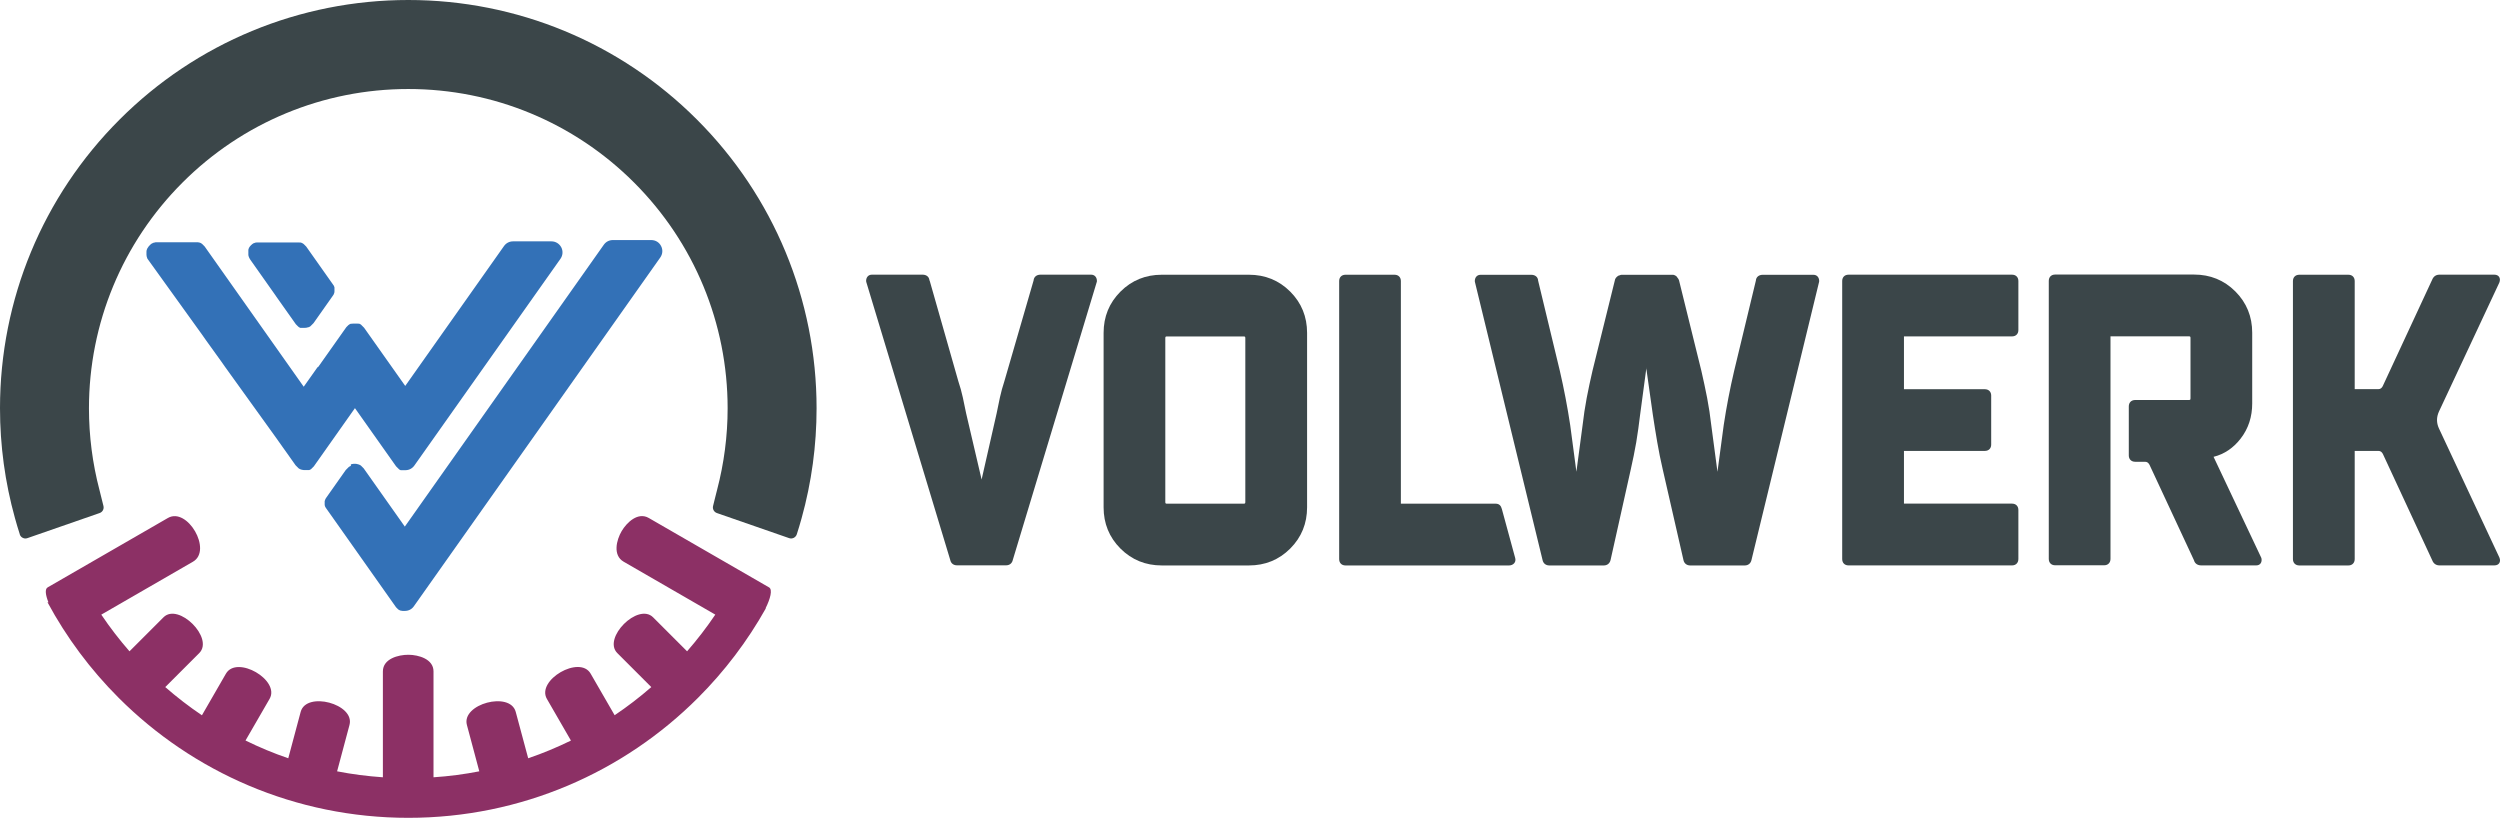 <?xml version="1.0" encoding="UTF-8"?> <svg xmlns="http://www.w3.org/2000/svg" id="_Слой_1" data-name="Слой 1" viewBox="0 0 419.31 137.18"><defs><style> .cls-1 { fill: #3b4649; } .cls-1, .cls-2, .cls-3 { fill-rule: evenodd; stroke-width: 0px; } .cls-2 { fill: #8c3065; } .cls-3 { fill: #3371b7; } </style></defs><path class="cls-2" d="m119.97,103.09c-1.45,2.15-3.03,4.2-4.73,6.15l-5.7-5.7c-2.52-2.52-8.52,3.49-6,6l5.7,5.7c-1.95,1.7-4,3.27-6.15,4.72l-4.03-6.98c-1.82-3.15-9.15,1.09-7.33,4.25l4.03,6.98c-2.31,1.13-4.7,2.13-7.17,2.97l-2.09-7.78c-.94-3.52-9.13-1.33-8.19,2.19l2.08,7.78c-2.51.49-5.07.83-7.68,1v-17.76c0-2.08-2.51-2.78-4.2-2.79-1.7-.01-4.29.67-4.29,2.79v17.76c-2.61-.18-5.17-.51-7.68-1l2.08-7.78c.94-3.52-7.25-5.71-8.19-2.19l-2.08,7.78c-2.46-.84-4.86-1.84-7.17-2.98l4.04-6.99c1.81-3.14-5.5-7.38-7.33-4.21l-4.02,6.97c-2.15-1.45-4.2-3.03-6.15-4.73l5.7-5.7c2.52-2.52-3.49-8.52-6-6l-5.7,5.7c-1.7-1.95-3.28-4-4.73-6.15l15.38-8.88c3.29-1.9-.94-9.22-4.21-7.33l-20.17,11.64c-.5.29-.34,1.32.14,2.52l-.17-.04c3.19,5.93,7.23,11.33,11.95,16.05,12.43,12.43,29.61,20.12,48.58,20.12s36.15-7.69,48.58-20.12c4.45-4.45,8.29-9.5,11.39-15.03h-.05c.79-1.59,1.21-3.14.58-3.5l-20.17-11.64c-1.81-1.05-3.68.73-4.55,2.2-.88,1.5-1.52,4.06.33,5.13l15.38,8.88Z"></path><path class="cls-1" d="m3.32,89.61c-.29-.9-.56-1.8-.81-2.71-1.67-6-2.51-12.2-2.51-18.43,0-18.22,7.17-35.54,20.06-48.42C32.94,7.17,50.26,0,68.48,0s35.54,7.17,48.42,20.06c12.88,12.88,20.06,30.2,20.06,48.42,0,6.22-.84,12.43-2.51,18.43-.25.91-.52,1.81-.81,2.71-.09.26-.26.46-.51.59-.25.12-.51.14-.77.05l-12.12-4.21c-.49-.17-.77-.69-.64-1.19.23-.89.43-1.8.67-2.69,1.17-4.46,1.77-9.07,1.77-13.68,0-14.25-5.61-27.79-15.69-37.87-10.08-10.08-23.62-15.69-37.87-15.69s-27.79,5.61-37.87,15.69c-10.08,10.08-15.69,23.62-15.69,37.87,0,4.61.59,9.22,1.76,13.68.23.89.44,1.79.67,2.69.13.51-.15,1.02-.64,1.19l-12.12,4.21c-.26.09-.52.08-.77-.05-.25-.12-.42-.32-.51-.59Z"></path><path class="cls-1" d="m394.94,75.64v18.13c0,.64-.42,1.07-1.06,1.07h-8.23c-.64,0-1.07-.42-1.07-1.07v-46.63c0-.64.42-1.06,1.07-1.06h8.23c.64,0,1.06.42,1.06,1.06v18.13h3.96c.36,0,.57-.19.73-.48l8.31-17.89c.21-.52.63-.83,1.2-.83h9.23c.76,0,1.11.61.83,1.32l-10.14,21.66c-.42.94-.42,1.86,0,2.79l10.16,21.7c.28.69-.08,1.29-.84,1.29h-9.23c-.57,0-.99-.31-1.19-.82l-8.3-17.88c-.17-.31-.38-.5-.74-.5h-3.96Z"></path><path class="cls-1" d="m371.28,76.65s.01.03.02.04l7.95,16.82s.04.09.05.14c.13.62-.18,1.18-.87,1.18h-9.23c-.59,0-1.07-.29-1.22-.87l-7.46-16.01c-.17-.31-.38-.5-.74-.5h-1.66c-.64,0-1.07-.42-1.07-1.06v-8.23c0-.64.42-1.07,1.07-1.07h8.97c.27,0,.31-.04.31-.31v-10.06c0-.27-.04-.31-.31-.31h-13.11v37.33c0,.64-.42,1.07-1.06,1.07h-8.23c-.64,0-1.06-.42-1.06-1.07v-46.63c0-.64.42-1.06,1.06-1.06h23.31c2.69,0,5.02.93,6.92,2.83,1.9,1.9,2.83,4.23,2.83,6.92v11.88c0,2.18-.61,4.18-1.96,5.91-1.18,1.51-2.67,2.57-4.52,3.03Z"></path><path class="cls-1" d="m319.34,56.44v8.84h13.56c.64,0,1.07.42,1.07,1.06v8.23c0,.64-.42,1.06-1.07,1.06h-13.56s0,8.84,0,8.84h18.13c.64,0,1.06.42,1.06,1.06v8.23c0,.64-.42,1.07-1.06,1.07h-27.43c-.64,0-1.06-.42-1.06-1.07v-46.63c0-.64.42-1.06,1.06-1.06h27.43c.64,0,1.06.42,1.06,1.06v8.23c0,.64-.42,1.06-1.06,1.06h-18.13Z"></path><path class="cls-1" d="m276.14,61.7l-1.06,7.91c-.18,1.52-.39,3.04-.64,4.56-.26,1.53-.58,3.04-.92,4.56l-3.38,15.16c-.12.58-.55.95-1.14.95h-9.14c-.6,0-1.03-.36-1.14-.93l-11.34-46.62s-.02-.09-.02-.14c0-.59.35-1.06.97-1.06h8.5c.63,0,1.12.35,1.15.98l3.64,15.12c.35,1.51.67,3.03.96,4.55.29,1.51.55,3.03.78,4.56l1.04,7.82,1.04-7.81c.18-1.53.4-3.06.69-4.57.29-1.52.62-3.04.97-4.56l3.74-15.12c.04-.34.26-.59.54-.78.09-.06.18-.09.28-.1l.06-.03c.09-.04.17-.06.27-.06h8.59c.1,0,.18.02.27.06l.18.09c.09.04.16.1.21.18l.27.37c.05.07.08.14.1.22l3.75,15.19c.35,1.51.67,3.03.97,4.55.29,1.51.52,3.04.69,4.56l1.04,7.82,1.05-7.84c.23-1.52.49-3.04.78-4.55.29-1.52.62-3.04.97-4.55l3.64-15.12c.04-.63.53-.98,1.15-.98h8.5c.63,0,.97.47.97,1.06,0,.05,0,.09-.02.14l-11.33,46.61c-.12.58-.54.94-1.14.94h-9.14c-.6,0-1.03-.36-1.14-.93l-3.47-15.18c-.35-1.51-.66-3.03-.92-4.56-.26-1.51-.5-3.02-.73-4.54l-1.12-7.93Z"></path><path class="cls-1" d="m234.97,84.48h15.89c.61,0,.9.36,1.04.9l2.24,8.23c.19.71-.36,1.23-1.04,1.23h-27.43c-.64,0-1.06-.42-1.06-1.07v-46.63c0-.64.42-1.06,1.06-1.06h8.23c.64,0,1.06.42,1.06,1.06v37.33Z"></path><path class="cls-1" d="m208.87,56.74c0-.27-.04-.31-.31-.31h-12.8c-.27,0-.31.04-.31.31v27.43c0,.27.04.31.31.31h12.8c.27,0,.31-.04.31-.31v-27.43h0Zm.61-10.66c2.69,0,5.02.93,6.92,2.83,1.9,1.9,2.83,4.23,2.83,6.92v29.26c0,2.69-.93,5.02-2.83,6.92-1.9,1.9-4.23,2.83-6.92,2.83h-14.63c-2.69,0-5.02-.93-6.92-2.83-1.9-1.9-2.83-4.23-2.83-6.92v-29.26c0-2.69.93-5.02,2.83-6.92,1.9-1.9,4.23-2.83,6.92-2.83h14.63Z"></path><path class="cls-1" d="m155.92,47.04l4.82,16.92c.3.89.55,1.79.75,2.71.19.89.37,1.77.55,2.64l2.6,11.12,2.52-11.1c.18-.89.36-1.77.55-2.66.2-.92.45-1.82.74-2.7l4.91-16.93c.05-.62.53-.97,1.15-.97h8.5c.62,0,.97.47.97,1.06,0,.06,0,.12-.03.18l-14.07,46.58c-.12.58-.54.93-1.14.93h-8.23c-.6,0-1.02-.35-1.13-.9l-14.08-46.61c-.02-.06-.03-.11-.03-.18,0-.59.35-1.06.97-1.06h8.5c.62,0,1.11.34,1.15.97Z"></path><path class="cls-3" d="m53.39,61.52l4.6-6.51s.07-.09.1-.14h0l.02-.02h0l.02-.02h0s.02-.02.02-.02h0l.02-.02h0l.02-.02h0l.02-.02h0l.02-.02h0l.02-.02h0l.02-.02.02-.02.02-.02h0l.02-.02h0l.02-.02h0l.02-.02.02-.02h0l.02-.02h0l.02-.02.02-.02h.02s0-.01,0-.01h.02s.02-.03.02-.03h.02s.02-.03.02-.03h.02s.02-.03.02-.03h0s.02-.01.02-.01h0s.02-.01.02-.01h.02s.02-.02.02-.02h.02s.02-.02.02-.02h0s.02-.01.02-.01h0l.05-.02h.03s0,0,0,0h.03s.03-.02.03-.02h0s.03,0,.03,0h0s.03,0,.03,0h0s.03,0,.03,0h0s.03,0,.03,0h0s.03,0,.03,0h0s.03,0,.03,0h.03s.05-.02.05-.02h.03s.03,0,.03,0h0s.03,0,.03,0h0s.03,0,.03,0h.03s.06,0,.06,0h0s.03,0,.03,0h0s.06,0,.06,0h0s.03,0,.03,0h.03s.03,0,.03,0h.03s.03,0,.03,0h0s.03,0,.03,0h0s.03,0,.03,0h0s.03,0,.03,0h0s.03,0,.03,0h0s.03,0,.03,0h.03s.03,0,.03,0h0s.03,0,.03,0h0s.03,0,.03,0h.03s.03,0,.03,0h0s.03,0,.03,0h.03s.03.01.03.01h0s.03,0,.03,0h0s.03,0,.03,0h0s.03,0,.03,0h0s.03,0,.03,0h0s.03,0,.03,0h0s.03,0,.03,0h.03s.03.02.03.02h0s.03.01.03.01h.03s.02.02.02.02h.02s.02.02.02.02h.02s.02.02.02.02h0s.02.01.02.01h0s.02.01.02.01h.02s.02.03.02.03h.02s.02.03.02.03h.02s.02.03.02.03l.02.02.02.02.02.02.02.02.02.02.02.02.02.02.02.02.02.02.02.02.02.02.02.02.02.02.02.02.02.02.02.02h0s.02.02.02.02l.02.02.02.02.02.02.02.02.02.02.02.02.02.02,6.9,9.76.04-.06,16.53-23.41c.36-.5.9-.78,1.52-.78h6.43c.7,0,1.32.38,1.65,1,.32.62.27,1.35-.13,1.92-8.17,11.56-16.35,23.12-24.51,34.68-.35.49-.88.77-1.47.78h-.04s-.03,0-.03,0h-.03s-.03,0-.03,0h0s-.03,0-.03,0h0s-.03,0-.03,0h0s-.03,0-.03,0h0s-.03,0-.03,0h0s-.03,0-.03,0h0s-.03,0-.03,0h0s-.03,0-.03,0h0s-.03,0-.03,0h0s-.03,0-.03,0h0s-.03,0-.03,0h0s-.03,0-.03,0h0s-.03,0-.03,0h0s-.03,0-.03,0h0s-.03,0-.03,0h0s-.03,0-.03,0h0s-.03,0-.03,0h0s-.03,0-.03,0h0s-.03,0-.03,0h0s-.03,0-.03,0h0s-.03,0-.03,0h0s-.03,0-.03,0h0s-.03,0-.03,0h0s-.03,0-.03,0h0s-.02-.01-.02-.01h0s-.02-.01-.02-.01h0s-.02-.01-.02-.01h0s-.02-.01-.02-.01h-.02s-.02-.02-.02-.02h0s-.02-.01-.02-.01h0s-.02-.01-.02-.01h0s-.02-.01-.02-.01h0s-.02-.01-.02-.01h-.02s-.02-.03-.02-.03h0s-.02-.01-.02-.01h0s-.02-.02-.02-.02l-.02-.02-.02-.02h0s-.02-.02-.02-.02h0s-.02-.02-.02-.02l-.02-.02-.02-.02h0s-.02-.02-.02-.02h0s-.02-.02-.02-.02l-.02-.02-.02-.02h0s-.02-.02-.02-.02h0s-.02-.02-.02-.02l-.02-.02-.02-.02h0l-.02-.02h0l-.02-.02h0s-.02-.02-.02-.02h0l-.02-.02h0s-.02-.02-.02-.02h0l-.02-.02h0s-.02-.02-.02-.02h0l-.02-.02h0l-.02-.02h0l-.02-.02h0l-6.9-9.76-6.89,9.76h0s-.02.02-.02.02h0s-.02.02-.02.02h0s-.02.02-.02.02h0s-.02.02-.02.02h0s-.02.02-.02.02h0s-.02.02-.02.02h0s-.02.02-.02.02h0s-.02.02-.02.02h0s-.02.02-.02.02h0s-.02.02-.02.02h0s-.02.02-.02.02h0s-.02.02-.02.02h0s-.02.02-.02.02h0s-.02.02-.02.02h0s-.02.02-.02.02h0s-.02.02-.02.02h0s-.02.02-.02.02h0s-.02.02-.02.02h0s-.02.02-.02.02h0s-.02.02-.02.02h0s-.02.02-.02.02h0s-.02.02-.02.02h0s-.02.02-.02.02h0s-.02.02-.02.02h0s-.02.01-.02.01h0s-.02.01-.02.01h0s-.02.01-.02.01h0s-.02.01-.02.01h0s-.02.01-.02.01h0s-.02.01-.02.01h0s-.02.01-.02.01h0s-.02.01-.02.01h0s-.02.01-.02.01h0s-.02.01-.02.01h0s-.02.01-.02.01h0s-.02.01-.02.01h0s-.02.01-.02.01h0s-.02.01-.02.01h0s-.03,0-.03,0h0s-.03,0-.03,0h0s-.03,0-.03,0h0s-.03,0-.03,0h0s-.03,0-.03,0h0s-.03,0-.03,0h0s-.03,0-.03,0h0s-.03,0-.03,0h0s-.03,0-.03,0h0s-.03,0-.03,0h0s-.03,0-.03,0h0s-.03,0-.03,0h0s-.03,0-.03,0h0s-.03,0-.03,0h0s-.03,0-.03,0h0s-.03,0-.03,0h0s-.03,0-.03,0h0s-.03,0-.03,0h0s-.03,0-.03,0h0s-.03,0-.03,0h0s-.03,0-.03,0h0s-.03,0-.03,0h0s-.03,0-.03,0h0s-.03,0-.03,0h0s-.03,0-.03,0h-.03c-.11,0-.23,0-.34-.03h0l-.11-.02h0c-.06-.01-.12-.03-.18-.05h0l-.05-.02h0l-.05-.02h0l-.05-.02h0l-.07-.04h-.02s0-.01,0-.01h-.02s-.02-.03-.02-.03h0l-.07-.04h-.02s-.02-.03-.02-.03l-.02-.02-.02-.02-.02-.02-.02-.02-.02-.02-.02-.02h0l-.02-.02-.02-.02h0l-.02-.02-.02-.02-.02-.02-.02-.02-.02-.02-.02-.02-.02-.02h0s-.02-.02-.02-.02l-.02-.02-.02-.02-.02-.02h0l-.02-.02h0l-.02-.02h0l-.02-.02h0l-.02-.02h0l-.02-.02h0l-1.75-2.47h0l-.36-.5h0l-.35-.5h0l-.36-.5h0l-.35-.5h0l-.36-.5h0l-.36-.5-.36-.5h0l-.36-.5h0l-.36-.5-.36-.5h0l-.36-.5h0l-.36-.5-.36-.5h0l-.36-.5h0l-.36-.5h0s-.36-.5-.36-.5l-.36-.5h0l-.36-.5-.36-.5-.36-.5-.36-.5h0l-.36-.5h0s-.36-.5-.36-.5h0s-.36-.5-.36-.5l-.36-.5h0l-.36-.5-.36-.5-.36-.5-.71-1.01h0s-.36-.5-.36-.5h0s-.36-.5-.36-.5l-.36-.5-.36-.5-.36-.5-.36-.5h0s-.36-.5-.36-.5h0s-.71-1.01-.71-1.01h0s-.36-.5-.36-.5h0s-.36-.5-.36-.5l-.36-.5-.36-.5h0s-.36-.5-.36-.5h0s-.36-.5-.36-.5h0s-.36-.5-.36-.5h0s-.36-.5-.36-.5h0s-.36-.5-.36-.5h0s-.36-.5-.36-.5l-.36-.5h0s-.36-.5-.36-.5h0s-.36-.5-.36-.5h0s-.36-.5-.36-.5h0s-.36-.5-.36-.5h0s-.36-.5-.36-.5h0s-.36-.5-.36-.5h0s-.36-.5-.36-.5h0s-.36-.5-.36-.5h0s-.36-.5-.36-.5h0s-.36-.5-.36-.5h0s-.36-.5-.36-.5h0s-.36-.5-.36-.5h0s-.36-.5-.36-.5h0s-.36-.5-.36-.5h0s-.02-.03-.02-.03h0s-.02-.03-.02-.03h0s-.02-.03-.02-.03h0s-.02-.03-.02-.03h0s-.02-.03-.02-.03h0s-.02-.03-.02-.03h0s-.02-.03-.02-.03h0s-.01-.03-.01-.03h0s-.01-.03-.01-.03h0s-.01-.03-.01-.03v-.03s-.01,0-.01,0v-.03s-.01,0-.01,0v-.03s-.01,0-.01,0v-.03s-.01,0-.01,0v-.03s-.01,0-.01,0v-.03s-.01,0-.01,0v-.03s-.01,0-.01,0v-.03s0,0,0,0v-.03s-.02-.03-.02-.03h0s0-.03,0-.03h0s0-.03,0-.03v-.03s-.01-.03-.01-.03v-.03s0,0,0,0v-.03s-.01-.03-.01-.03v-.03s0-.03,0-.03h0s0-.03,0-.03v-.03s0-.03,0-.03v-.03s0-.03,0-.03v-.03s0-.03,0-.03v-.06s0-.03,0-.03v-.03s0-.03,0-.03v-.03s0-.03,0-.03v-.03s0-.03,0-.03v-.03s.01-.03.01-.03h0s0-.03,0-.03v-.03s.01-.03.01-.03v-.03s0,0,0,0v-.03s.02-.03.02-.03v-.03s.02-.03.02-.03v-.03s.02-.03.02-.03v-.03s.02-.03.02-.03v-.03s.03-.03.03-.03v-.03s.03-.03.03-.03v-.03s.03-.03.03-.03l.02-.03.02-.03.02-.03.02-.03.02-.03.02-.03.02-.03.02-.03.02-.03.02-.03h0l.02-.02h0l.02-.02.02-.02.02-.02.02-.02.02-.02.02-.02h0l.02-.02.02-.02.02-.02.02-.02.02-.02.02-.02.02-.02h0l.02-.02.02-.02h0l.02-.02.03-.02.03-.02.03-.02h0l.03-.02.03-.02h0l.03-.02h.03s.03-.03.03-.03h.03s.03-.03.03-.03h.03s.03-.03.03-.03h.03s0-.01,0-.01h.03s0-.01,0-.01h.03s.03-.02.03-.02h.03s0,0,0,0h.03s0,0,0,0h.03s.03-.02.03-.02h.03s.03-.02.03-.02h.03s.03-.01.03-.01h.03s.03-.01.03-.01h.03s.03,0,.03,0h.03s.03,0,.03,0h.03s.03,0,.03,0h.03s.03,0,.03,0h.03s.03,0,.03,0h6.49s0,0,0,0h.03s.03,0,.03,0h.03s0,0,0,0h.03s.03,0,.03,0h.03s0,0,0,0h.03s0,0,0,0h.03s.03,0,.03,0h.03s0,0,0,0h.03s.03.01.03.01h.03s.03.01.03.01h.03s.03.01.03.01h.03s.03.01.03.01h.03s.03.02.03.02h.03s.03.02.03.02h.03s.03.02.03.02h.03s.02.02.02.02h.02s.02.02.02.02h0s.02.01.02.01h.02s.02.03.02.03h.02s.02.03.02.03h.02s.02.03.02.03h0s.02.01.02.01h.02s0,.01,0,.01l.04.03h0s.02.02.02.02h0l.02.02h0l.02.02h0s.02.02.02.02h0s.02.02.02.02l.02.02h0l.02.02h0s.02.02.02.02h0s.02.02.02.02l.02.02h0l.1.1h0l.04.04h0l.04.04h0l.07.09,16.57,23.46,2.3-3.25h0Zm5.45,16.64h0s-.03,0-.03,0h0s-.03.01-.03.01h0s-.02.01-.02.01h0l-.1.05h0s-.02.01-.02.01h-.02s-.02.03-.02.03h0s-.02.01-.02.01h0s-.02.01-.02.01h-.02s-.02.03-.02.03h0s-.02.01-.02.01h0s-.02.02-.02.02l-.02.02-.02.02-.02.02-.02.02-.02.02-.02.02-.02.02-.02.02-.02.02h0l-.02.02-.02.02h0l-.02.02h0l-.02.02h0l-.02.02h0s-.02.02-.02.02l-.02.02h0l-.02.02h0s-.02.02-.02.02h0l-.02.02h0l-.02.02h0l-.02.02h0l-.02.02h0l-.02.02h0l-.02.02h0l-3.2,4.54-.02.03-.02.03-.02.03-.02.03-.02.03-.02.03-.02.03-.02.03-.02.03v.03s-.03.03-.03.03v.03s-.03.03-.03.03v.03s-.02.03-.02.03v.03s-.02.03-.02.03v.03s-.02.03-.02.03v.03s-.02.03-.02.03v.03s-.01.03-.01.03h0s0,.03,0,.03v.03s0,.03,0,.03v.04s0,.03,0,.03v.03s0,.03,0,.03v.04s0,.03,0,.03v.07s0,.03,0,.03v.03s0,.03,0,.03h0s0,.04,0,.04v.03s0,.03,0,.03v.03s.01.03.01.03h0s0,.03,0,.03v.03s0,0,0,0v.03s.02.03.02.03v.03s.02.03.02.03v.03s.02.03.02.03v.03s.01,0,.01,0v.03s.01,0,.01,0v.03s.03.03.03.03h0s.01.03.01.03l.02.03h0s.02.03.02.03h0s.02.03.02.03h0s.02.03.02.03h0s.02.03.02.03h0s.02.03.02.03h0s.02.03.02.03h0s.02.03.02.03h0s.02.03.02.03h0s3.4,4.81,3.4,4.81l8.21,11.63.07.09h0l.04.04h0l.04.04h0l.1.1h0l.02.02h0l.06.06h0l.02.02h0l.06.05h0l.02.02h0l.07.05h.02s0,.01,0,.01l.07.04h.02s0,.01,0,.01h.02s0,.01,0,.01h.02s0,.01,0,.01h.02s0,.01,0,.01h.02s.02.02.02.02h.02s0,.01,0,.01h.02s0,.01,0,.01h.02s0,.01,0,.01h.02s0,0,0,0h.02s0,0,0,0h.02s0,0,0,0h.03s0,0,0,0h.03s.03.02.03.02h.03s.03.01.03.01h.03s.03.01.03.01h.03s0,0,0,0h.03s.03.01.03.01h.03s.03,0,.03,0h.03s.03,0,.03,0h.03s.03,0,.03,0h.03s0,0,0,0h.03s.03,0,.03,0h.03s0,0,0,0h.03s.03,0,.03,0h.07c.6-.01,1.13-.29,1.47-.78,13.77-19.5,27.57-38.99,41.33-58.5.4-.57.46-1.3.13-1.92-.32-.63-.94-1-1.65-1h-6.43c-.62,0-1.16.28-1.52.78l-33.38,47.28-6.9-9.77h0l-.02-.02h0l-.02-.02h0l-.02-.02h0l-.04-.04-.04-.04h0l-.02-.02h0s-.02-.02-.02-.02l-.02-.02-.02-.02h0s-.02-.02-.02-.02l-.02-.02h0s-.02-.02-.02-.02h0s-.02-.02-.02-.02l-.02-.02-.02-.02h0s-.02-.02-.02-.02h0s-.02-.02-.02-.02l-.02-.02h0s-.02-.02-.02-.02h0s-.02-.02-.02-.02h0s-.02-.02-.02-.02h0s-.02-.02-.02-.02h0s-.02-.01-.02-.01h0s-.02-.01-.02-.01h0s-.02-.01-.02-.01h0s-.02-.01-.02-.01h0s-.02-.01-.02-.01h0s-.02-.01-.02-.01h0s-.07-.04-.07-.04h0s-.02-.01-.02-.01h0s-.02-.01-.02-.01h0s-.02-.01-.02-.01h0s-.02-.01-.02-.01h0s-.02-.01-.02-.01h0s-.05-.02-.05-.02h0s-.03,0-.03,0h0c-.07-.03-.14-.04-.21-.06h0s-.08-.02-.08-.02h0s-.11-.02-.11-.02h0c-.07,0-.15-.01-.23-.01-.06,0-.12,0-.17,0h0c-.09,0-.19.02-.28.04h0c-.07.02-.14.04-.21.06h0Zm-12.58-28.53l3.31,4.68.05.07.02.02h0s.02.02.02.02h0s.02.02.02.02h0s.02.02.02.02h0s.02.02.02.02h0s.02.02.02.02h0s.02.02.02.02h0s.02.02.02.02h0s.02.02.02.02h0s.02.02.02.02h0s.02.02.02.02h0s.02.02.02.02h0s.02.02.02.02l.02.02h0s.02.02.02.02h0s.02.02.02.02h0l.02.02.02.02h0s.02.02.02.02h0s.02.02.02.02l.02.02h.02s0,.02,0,.02h.02s.02.03.02.03h.02s.02.03.02.03h0s.02.01.02.01h.02s0,.01,0,.01h.02s.02.02.02.02h.02s.02.02.02.02h.02s.02.02.02.02h0s.02.01.02.01h.03s0,.01,0,.01h.02s0,0,0,0h.02s0,0,0,0h.03s0,0,0,0h.02s0,0,0,0h.03s0,0,0,0h.03s0,0,0,0h.03s0,0,0,0h.03s0,0,0,0h.03s0,0,0,0h.03s0,0,0,0h.03s0,0,0,0h.03s0,0,0,0h.03s0,0,0,0h.03s0,0,0,0h.03s0,0,0,0h.03s0,0,0,0h.03s0,0,0,0h.03s0,0,0,0h.03s0,0,0,0h.03s0,0,0,0h.03s0,0,0,0h.03s0,0,0,0h.03s0,0,0,0h.06c.08,0,.15,0,.23-.01h0l.11-.02h.03s.05-.02.05-.02h0l.13-.03h0s.03,0,.03,0l.05-.02h.03s.03-.02.03-.02h0s.03-.01.03-.01h.03s.02-.02.02-.02h.02s.02-.02.02-.02h.02s.02-.02.02-.02h0s.02-.01.02-.01h0s.02-.01.02-.01h.02s.02-.03.02-.03h.02s.02-.03.02-.03h.02s.02-.03.02-.03l.02-.02h0l.02-.02.02-.02.02-.02h0l.02-.02.02-.02.02-.02h0s.02-.02.02-.02h0l.02-.02h0l.04-.04h0s.02-.02.02-.02l.02-.02h0s.02-.02.02-.02l.02-.02.02-.02h0s.02-.02.02-.02l.02-.02h0s.02-.02.02-.02l.02-.02h0s.02-.02.02-.02h0s.02-.02.02-.02h0s.02-.02.02-.02h0s.02-.02.02-.02h0s3.2-4.54,3.2-4.54h0s.02-.03.02-.03h0s.02-.03.02-.03h0s.02-.03.02-.03l.02-.03h0s.02-.03.02-.03l.02-.03.02-.03.02-.03h0l.02-.03h0s.01-.03.01-.03v-.03h.01v-.03s.03-.03.03-.03h0v-.03s.02-.03.02-.03h0v-.03h.01v-.03s.02-.03.02-.03h0v-.03h0l.02-.07h0v-.03h0v-.07h.01v-.03h0v-.03h0v-.07s0-.03,0-.03h0v-.03h0v-.1s0-.03,0-.03h0s0-.04,0-.04h0v-.03s0-.03,0-.03h0s0-.03,0-.03h0s0-.03,0-.03h0s0-.03,0-.03h0s0-.03,0-.03h0s0-.03,0-.03h0s0-.03,0-.03h0v-.03s0,0,0,0v-.03h0v-.03h0v-.03s-.02-.03-.02-.03h0v-.03s-.01,0-.01,0v-.03s-.02-.03-.02-.03h0s-.01-.03-.01-.03h0s-.01-.03-.01-.03h0v-.03s-.01,0-.01,0v-.03s-.03-.03-.03-.03h0s-.02-.03-.02-.03h0s-.02-.03-.02-.03h0s-.02-.03-.02-.03h0s-.02-.03-.02-.03h0s-.02-.03-.02-.03h0s-.02-.03-.02-.03h0s-.02-.03-.02-.03h0s-.02-.03-.02-.03h0s-4.47-6.33-4.47-6.33h0s-.02-.02-.02-.02h0s-.02-.02-.02-.02h0s-.02-.02-.02-.02h0s-.02-.02-.02-.02l-.02-.02h0s-.02-.02-.02-.02l-.02-.02h0s-.02-.02-.02-.02h0s-.02-.02-.02-.02l-.02-.02h0s-.02-.02-.02-.02h0l-.02-.02-.02-.02h0l-.02-.02-.02-.02-.02-.02-.02-.02-.02-.02-.02-.02-.02-.02-.07-.05-.02-.02h0l-.05-.03h0s-.02-.01-.02-.01h-.02s-.02-.03-.02-.03h0s-.02-.01-.02-.01h0s-.02-.01-.02-.01h-.02s-.02-.02-.02-.02h0s-.02-.01-.02-.01h-.02s-.02-.02-.02-.02h0s-.02-.01-.02-.01h-.03s-.03-.02-.03-.02h-.03s-.03-.02-.03-.02h0s-.03,0-.03,0h0s-.03,0-.03,0h0s-.03,0-.03,0h-.03s-.03-.01-.03-.01h0s-.03,0-.03,0h0s-.03,0-.03,0h-.03s-.03-.01-.03-.01h-.03s-.03,0-.03,0h0s-.03,0-.03,0h0s-.03,0-.03,0h0s-.03,0-.03,0h-.03s-.03,0-.03,0h0s-.03,0-.03,0h-.03s-.03,0-.03,0h0s-.03,0-.03,0h0s-.03,0-.03,0h0s-.03,0-.03,0h-.03s-6.41,0-6.41,0h-.07s-.03,0-.03,0h-.03s-.03,0-.03,0h-.03s-.03,0-.03,0h-.03s-.03,0-.03,0h-.03s-.03.01-.03.01h-.03s-.03.01-.03.01h-.03s-.03.01-.03.01h-.03s0,0,0,0h-.03s-.03.02-.03.02h-.03s-.03.02-.03.02h-.03s0,.01,0,.01h-.03s-.03.02-.03.02h-.03s-.03.02-.03.02h-.03s0,.01,0,.01h-.03s-.03.03-.03.03h-.03s-.08.06-.08.06h0l-.03.02h0l-.03.02h0l-.03.02-.03.02-.02.02h0l-.02.02-.02.02h0l-.02.02h0s-.02.02-.02.02h0s-.05.04-.05.04h0l-.02.02h0s-.02.02-.02.02h0s-.04.04-.04.04h0s-.06.07-.06.07h0s-.02.02-.02.02h0s-.06.07-.06.07h0s-.02.03-.02.03h0s-.02.03-.02.03h0s-.05.08-.05.08h0s-.02.03-.02.03h0s-.02.03-.02.03h0s-.02.03-.02.03h0s-.01.03-.01.03h0s-.01.03-.01.03h0s-.01.03-.01.03h0s-.01.03-.01.03h0s-.01.03-.01.03h0s-.01.03-.01.03h0s-.01.03-.01.03h0s-.01.03-.01.03h0s-.01.03-.01.03h0s-.01.03-.01.03h0s0,.03,0,.03h0s0,.03,0,.03h0s0,.03,0,.03h0s0,.03,0,.03h0s0,.03,0,.03h0s0,.03,0,.03h0s0,.03,0,.03h0s0,.03,0,.03h0s0,.03,0,.03h0s0,.03,0,.03h0s0,.03,0,.03v.03s0,.03,0,.03h0v.03h0v.03h0v.03s0,.03,0,.03h0v.03h0v.03h0v.09h0v.03s0,.03,0,.03h0v.03h0v.06h0v.03h0v.06h0c.02.14.07.28.13.42h0l.03.06h0l.03.06h0c.04.08.08.15.13.22l4.36,6.18Z"></path></svg> 